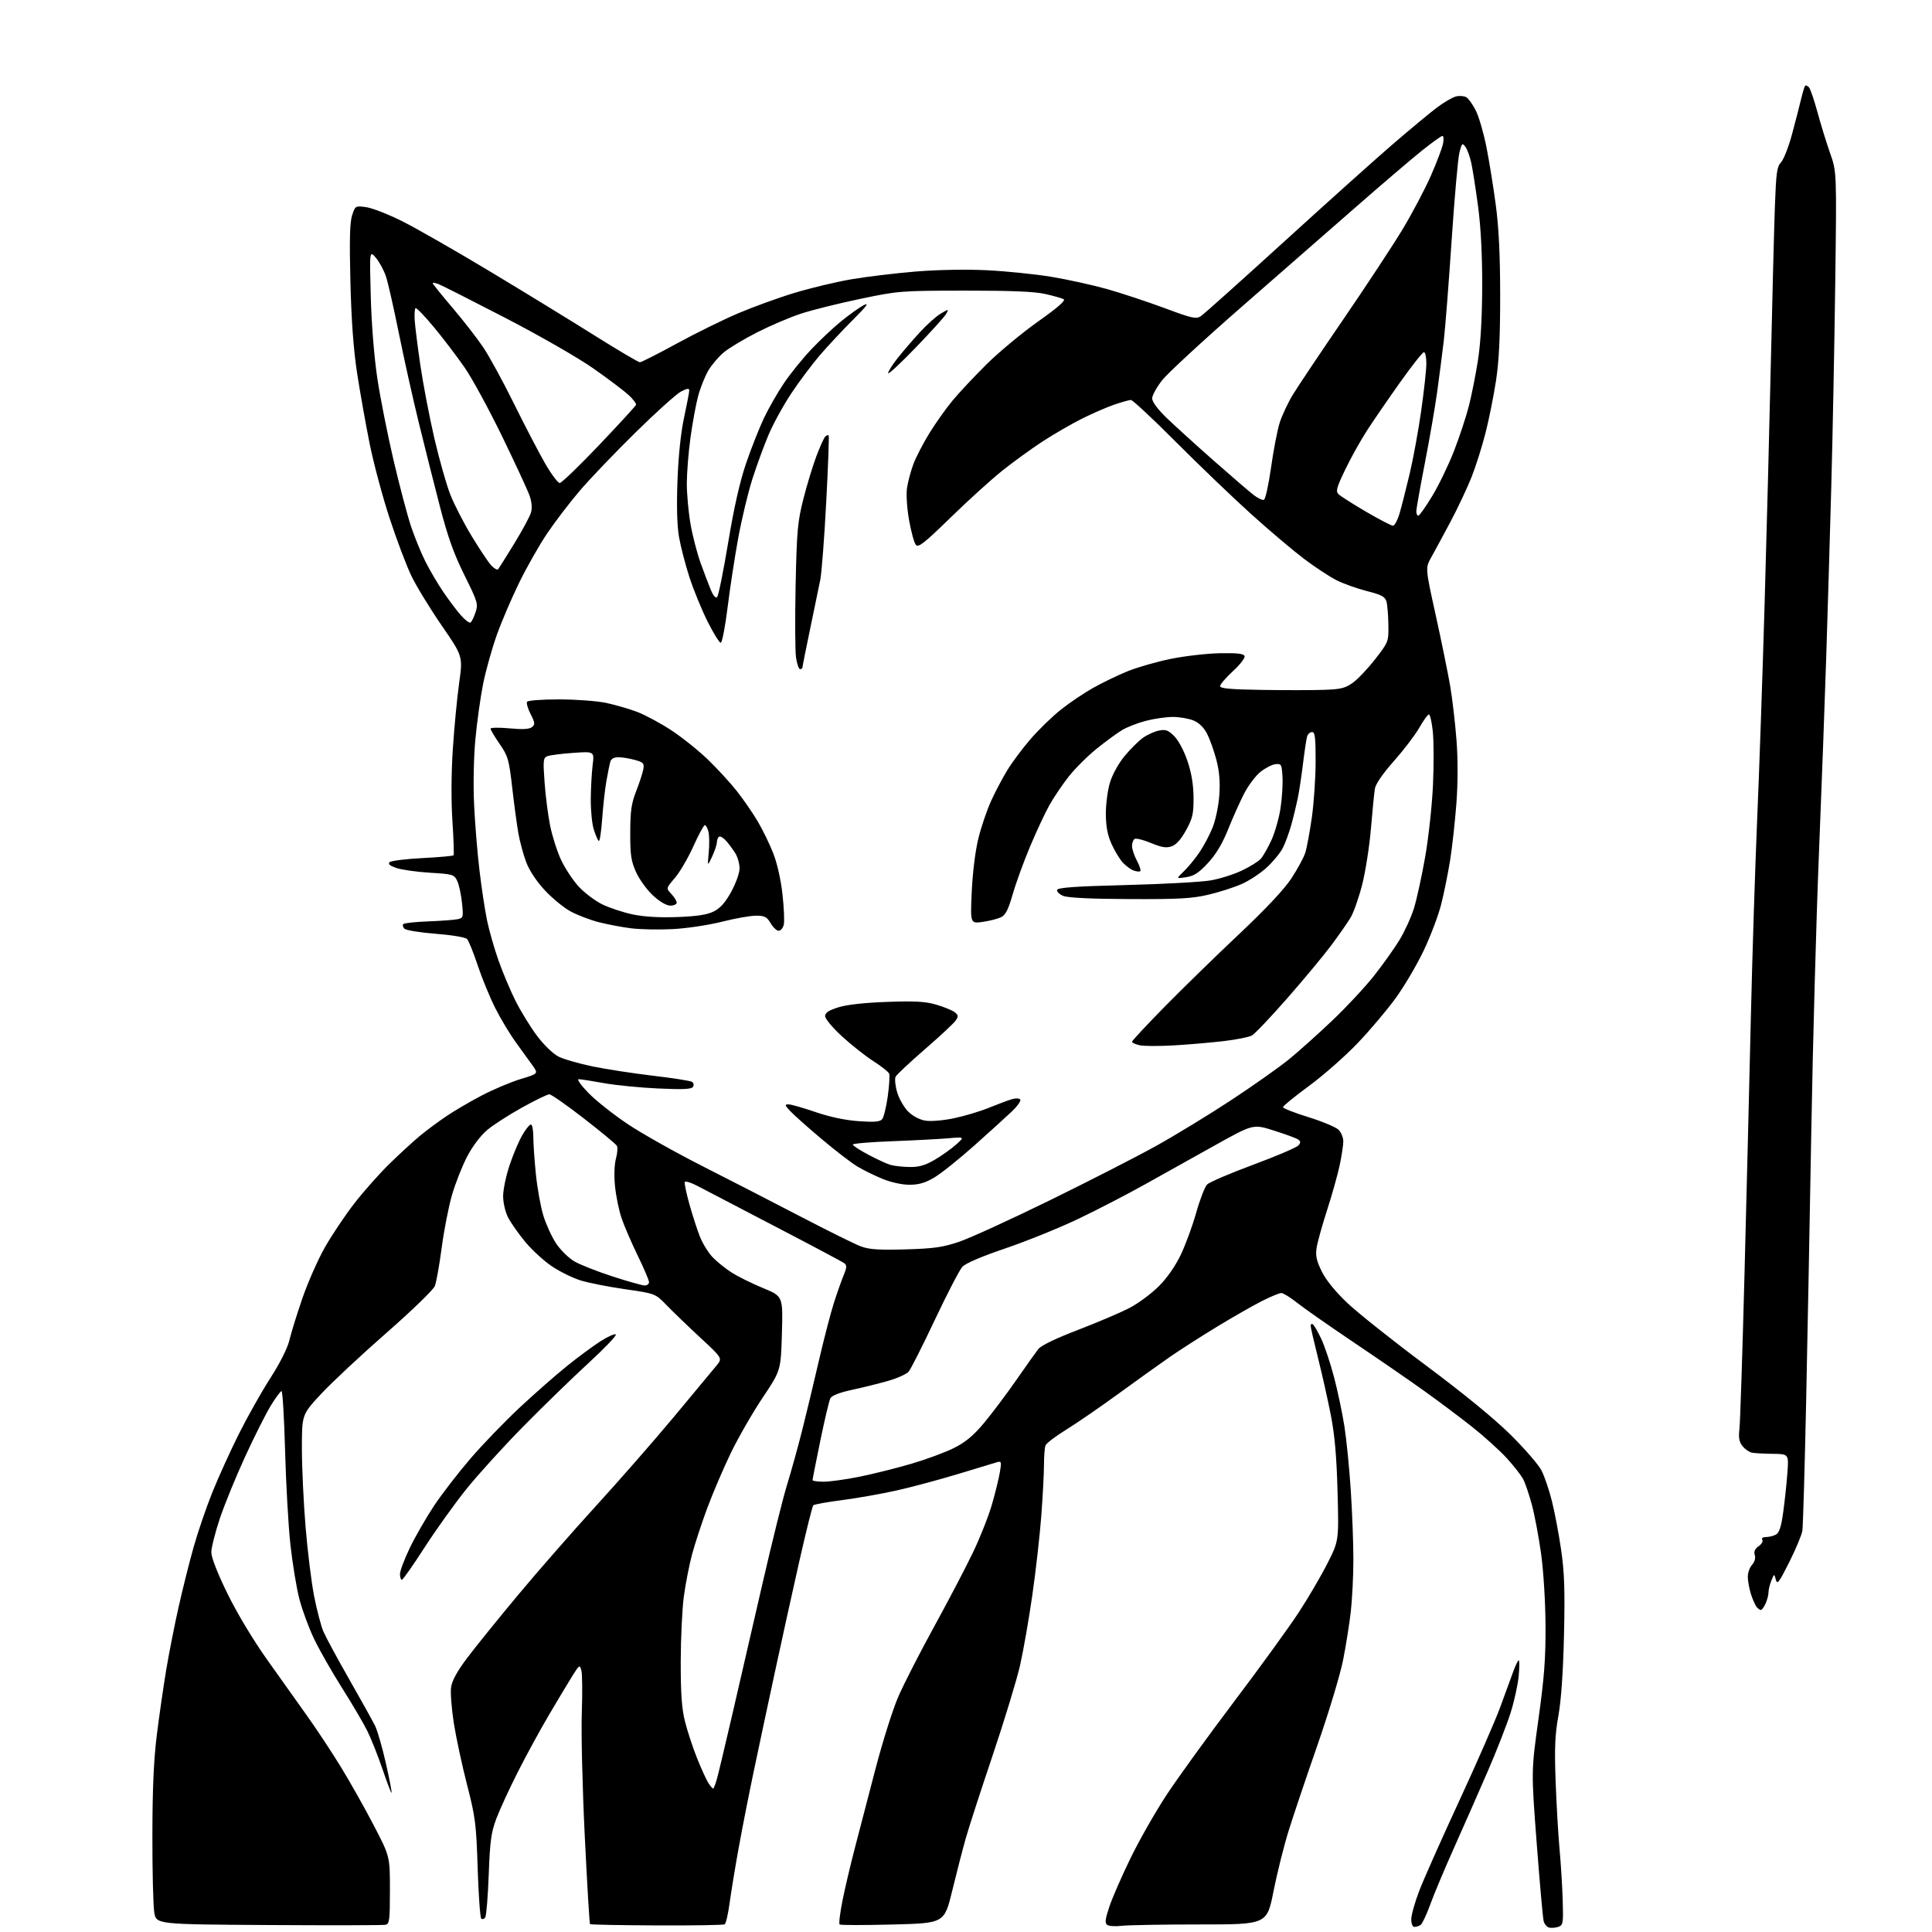 <?xml version="1.0" encoding="UTF-8" standalone="no"?>
<svg 
  version="1.1" 
  xmlns="http://www.w3.org/2000/svg" 
  xmlns:xlink="http://www.w3.org/1999/xlink" 
  xmlns:svg="http://www.w3.org/2000/svg"
  xmlns:rdf="http://www.w3.org/1999/02/22-rdf-syntax-ns#"
  xmlns:cc="http://creativecommons.org/ns#"
  xmlns:dc="http://purl.org/dc/elements/1.1/"
  viewBox="0 0 768 768"
  width="768"
  height="768"
>
<style>svg {background-color: white; }</style>"
<path stroke="none" fill="black" fill-rule="evenodd" d="M619.50,765.93C618.40,766.32 616.76,766.47 615.85,766.26C614.95,766.06 613.95,764.90 613.63,763.70C613.31,762.49 612.07,748.58 610.87,732.80C608.68,704.09 608.68,704.09 611.57,683.30C613.88,666.72 614.45,659.15 614.37,646.00C614.31,636.61 613.55,624.33 612.59,617.50C611.67,610.90 610.03,602.20 608.94,598.16C607.85,594.12 606.31,589.56 605.51,588.03C604.72,586.50 601.77,582.73 598.97,579.65C596.16,576.58 589.95,570.97 585.18,567.19C580.41,563.41 571.77,556.94 566.00,552.81C560.23,548.68 547.62,540.00 538.00,533.53C528.38,527.05 518.30,520.01 515.62,517.88C512.94,515.74 510.11,514.00 509.34,514.00C508.57,514.00 505.14,515.41 501.72,517.14C498.30,518.87 490.32,523.42 484.00,527.25C477.68,531.09 469.12,536.57 465.00,539.43C460.88,542.29 451.65,548.89 444.50,554.11C437.35,559.32 428.06,565.71 423.85,568.30C419.65,570.89 415.94,573.72 415.60,574.59C415.27,575.45 415.00,578.91 415.00,582.28C415.00,585.64 414.52,594.71 413.94,602.44C413.36,610.17 411.76,624.38 410.38,634.00C409.00,643.62 406.80,656.23 405.49,662.00C404.18,667.77 399.28,683.84 394.62,697.71C389.95,711.57 385.13,726.42 383.92,730.71C382.70,734.99 380.29,744.35 378.55,751.50C375.39,764.50 375.39,764.50 354.94,765.02C343.70,765.31 334.18,765.30 333.78,765.01C333.39,764.71 333.94,760.20 335.01,754.98C336.08,749.77 338.26,740.55 339.85,734.50C341.43,728.45 345.07,714.50 347.93,703.50C350.79,692.50 354.93,679.40 357.12,674.38C359.31,669.36 365.64,656.99 371.19,646.88C376.74,636.77 383.67,623.55 386.59,617.50C389.51,611.45 392.99,602.67 394.33,598.00C395.67,593.33 397.09,587.52 397.49,585.10C398.16,581.12 398.05,580.76 396.36,581.24C395.34,581.53 388.43,583.62 381.00,585.89C373.57,588.15 362.55,591.11 356.50,592.47C350.45,593.82 340.65,595.56 334.73,596.32C328.81,597.08 323.66,598.01 323.29,598.38C322.92,598.75 320.46,608.60 317.82,620.28C315.18,631.95 310.79,651.85 308.07,664.50C305.34,677.15 301.56,694.92 299.65,704.00C297.74,713.08 295.04,726.80 293.65,734.50C292.25,742.20 290.63,752.08 290.04,756.45C289.45,760.83 288.57,764.65 288.08,764.95C287.59,765.25 275.43,765.45 261.06,765.38C246.69,765.32 234.76,765.09 234.54,764.87C234.33,764.66 233.39,748.96 232.46,729.99C231.53,711.02 230.99,688.98 231.27,681.00C231.55,673.02 231.48,665.39 231.11,664.04C230.45,661.67 230.33,661.74 227.63,666.04C226.09,668.49 221.90,675.45 218.34,681.50C214.77,687.55 209.12,697.90 205.79,704.50C202.45,711.10 198.63,719.40 197.30,722.95C195.24,728.41 194.78,731.82 194.28,745.14C193.96,753.79 193.34,761.45 192.90,762.16C192.47,762.86 191.75,763.08 191.30,762.64C190.86,762.20 190.22,753.21 189.88,742.67C189.32,725.02 188.98,722.39 185.67,709.50C183.68,701.80 181.33,690.82 180.42,685.09C179.52,679.36 179.01,672.93 179.30,670.80C179.66,668.14 181.64,664.49 185.60,659.21C188.77,654.97 197.85,643.73 205.77,634.23C213.68,624.74 227.66,608.76 236.83,598.72C246.00,588.69 260.02,572.66 268.00,563.09C275.98,553.53 283.56,544.40 284.85,542.81C287.21,539.92 287.21,539.92 278.35,531.71C273.48,527.19 267.48,521.41 265.00,518.85C260.50,514.21 260.50,514.21 248.50,512.48C241.90,511.53 233.98,509.97 230.90,509.02C227.81,508.08 222.71,505.58 219.55,503.49C216.39,501.39 211.59,497.02 208.88,493.77C206.18,490.52 203.08,486.11 201.98,483.97C200.85,481.75 200.00,478.09 200.00,475.47C200.00,472.93 201.15,467.40 202.57,463.18C203.98,458.95 206.25,453.59 207.61,451.25C208.97,448.91 210.52,447.00 211.04,447.00C211.57,447.00 212.00,449.20 212.00,451.89C212.00,454.59 212.47,461.35 213.04,466.92C213.61,472.49 214.95,479.87 216.02,483.31C217.08,486.76 219.36,491.71 221.08,494.31C222.81,496.91 226.08,500.12 228.36,501.44C230.64,502.76 237.47,505.45 243.54,507.42C249.62,509.39 255.36,511.00 256.29,511.00C257.23,511.00 258.00,510.40 258.00,509.68C258.00,508.95 255.96,504.16 253.46,499.03C250.96,493.90 248.07,487.18 247.04,484.10C246.01,481.02 244.85,475.34 244.47,471.47C244.06,467.29 244.22,462.87 244.85,460.56C245.44,458.43 245.60,456.14 245.21,455.46C244.82,454.78 238.93,449.90 232.12,444.62C225.31,439.33 219.12,435.00 218.37,435.00C217.63,435.00 212.75,437.36 207.55,440.25C202.34,443.14 196.12,447.14 193.72,449.15C191.09,451.35 187.90,455.56 185.73,459.69C183.74,463.48 181.02,470.38 179.67,475.04C178.33,479.69 176.49,489.12 175.58,496.00C174.67,502.88 173.44,509.73 172.85,511.23C172.25,512.74 163.66,521.05 153.52,529.93C143.48,538.72 131.83,549.60 127.63,554.12C120.00,562.33 120.00,562.33 120.01,575.92C120.02,583.39 120.67,597.38 121.47,607.00C122.26,616.62 123.79,629.00 124.87,634.50C125.95,640.00 127.60,646.30 128.53,648.50C129.47,650.70 134.08,659.25 138.79,667.50C143.50,675.75 148.14,684.09 149.10,686.03C150.05,687.98 151.99,694.69 153.40,700.96C154.82,707.23 155.83,712.50 155.66,712.68C155.48,712.85 153.86,708.60 152.04,703.24C150.22,697.89 147.46,690.96 145.90,687.85C144.34,684.74 139.84,677.09 135.88,670.85C131.93,664.61 126.97,655.90 124.86,651.50C122.75,647.10 120.10,639.90 118.97,635.50C117.84,631.10 116.26,621.42 115.44,614.00C114.63,606.58 113.68,589.81 113.33,576.75C112.97,563.69 112.34,553.00 111.91,553.00C111.49,553.00 109.54,555.63 107.59,558.85C105.63,562.07 101.05,571.18 97.41,579.10C93.77,587.02 89.26,598.06 87.39,603.63C85.53,609.20 84.00,615.24 84.00,617.06C84.00,619.09 86.46,625.40 90.39,633.43C94.21,641.24 100.56,651.81 106.14,659.68C111.29,666.92 118.56,677.14 122.29,682.38C126.02,687.61 132.01,696.69 135.59,702.54C139.17,708.39 145.01,718.75 148.55,725.56C155.00,737.95 155.00,737.95 155.00,751.36C155.00,763.32 154.81,764.81 153.25,765.13C152.29,765.34 131.39,765.38 106.81,765.23C62.12,764.96 62.12,764.96 61.33,760.23C60.89,757.63 60.55,743.80 60.58,729.50C60.60,710.97 61.11,699.48 62.36,689.50C63.32,681.80 65.01,670.15 66.10,663.61C67.20,657.06 69.42,645.81 71.04,638.61C72.66,631.40 75.36,620.64 77.05,614.71C78.73,608.77 82.05,599.10 84.42,593.21C86.79,587.32 91.48,576.97 94.85,570.22C98.22,563.46 103.86,553.44 107.39,547.94C111.33,541.81 114.29,535.92 115.05,532.72C115.73,529.85 118.03,522.41 120.17,516.19C122.30,509.97 126.30,500.88 129.06,496.00C131.81,491.11 137.14,483.15 140.90,478.31C144.66,473.46 151.06,466.27 155.12,462.33C159.18,458.39 164.53,453.49 167.00,451.45C169.47,449.41 174.10,445.97 177.27,443.82C180.45,441.66 186.83,437.91 191.45,435.50C196.07,433.08 203.04,430.14 206.93,428.95C214.00,426.81 214.00,426.81 211.78,423.65C210.56,421.92 207.59,417.80 205.17,414.50C202.76,411.20 199.01,404.99 196.86,400.70C194.70,396.41 191.56,388.76 189.88,383.70C188.20,378.64 186.30,373.95 185.66,373.28C184.99,372.59 179.65,371.69 173.20,371.19C166.99,370.71 161.40,369.80 160.77,369.17C160.15,368.55 159.95,367.71 160.34,367.32C160.73,366.93 165.20,366.45 170.28,366.26C175.35,366.07 180.57,365.68 181.89,365.40C184.17,364.91 184.25,364.64 183.64,358.84C183.29,355.51 182.44,351.60 181.74,350.15C180.54,347.63 180.02,347.47 170.99,346.93C165.77,346.61 159.77,345.77 157.66,345.07C155.01,344.18 154.14,343.46 154.85,342.75C155.42,342.18 161.27,341.44 167.86,341.11C174.45,340.77 180.04,340.27 180.28,340.00C180.52,339.73 180.33,333.65 179.85,326.50C179.32,318.48 179.37,307.52 180.00,297.87C180.56,289.27 181.69,277.43 182.51,271.56C184.01,260.88 184.01,260.88 175.53,248.58C170.87,241.81 165.46,232.95 163.51,228.88C161.56,224.82 157.67,214.53 154.87,206.00C152.07,197.47 148.49,184.08 146.91,176.24C145.34,168.39 143.10,155.79 141.94,148.24C140.51,138.88 139.67,127.30 139.29,111.92C138.88,95.25 139.06,88.34 139.98,85.55C141.23,81.79 141.26,81.76 145.59,82.36C147.99,82.69 154.49,85.23 160.04,88.02C165.59,90.81 181.24,99.76 194.82,107.93C208.39,116.09 227.10,127.55 236.39,133.39C245.68,139.22 253.77,144.00 254.36,144.00C254.95,144.00 261.52,140.67 268.96,136.60C276.41,132.53 287.39,127.12 293.38,124.57C299.36,122.02 309.48,118.34 315.88,116.41C322.27,114.47 332.45,112.04 338.50,111.01C344.55,109.98 356.02,108.60 364.00,107.94C372.71,107.23 384.00,107.02 392.27,107.42C399.85,107.79 411.33,108.96 417.77,110.01C424.22,111.07 434.24,113.27 440.03,114.90C445.81,116.53 456.11,119.94 462.90,122.46C474.00,126.59 475.47,126.92 477.38,125.66C478.55,124.89 493.45,111.55 510.50,96.02C527.55,80.48 547.06,62.99 553.86,57.14C560.66,51.29 568.47,44.81 571.22,42.74C573.97,40.67 577.37,38.69 578.77,38.34C580.17,37.99 582.03,38.14 582.90,38.66C583.78,39.19 585.49,41.61 586.71,44.06C587.92,46.50 589.80,53.00 590.89,58.50C591.98,64.00 593.65,74.35 594.60,81.50C595.81,90.58 596.33,101.44 596.34,117.50C596.35,134.00 595.88,143.57 594.68,151.37C593.76,157.35 591.91,166.62 590.55,171.98C589.20,177.33 586.69,185.27 584.98,189.61C583.26,193.95 579.47,202.00 576.54,207.50C573.61,213.00 570.17,219.36 568.90,221.63C566.58,225.76 566.58,225.76 570.74,244.63C573.03,255.01 575.60,267.63 576.47,272.69C577.33,277.74 578.46,287.42 578.98,294.19C579.57,302.01 579.55,311.24 578.93,319.50C578.39,326.65 577.27,336.77 576.44,341.99C575.60,347.22 574.01,355.09 572.89,359.49C571.78,363.90 568.67,372.12 565.98,377.78C563.30,383.43 558.30,391.93 554.88,396.66C551.46,401.40 544.61,409.52 539.65,414.70C534.69,419.89 525.99,427.54 520.32,431.70C514.64,435.87 510.00,439.65 510.00,440.11C510.00,440.57 514.55,442.36 520.11,444.08C525.67,445.81 531.07,448.07 532.11,449.11C533.15,450.15 533.99,452.24 533.98,453.75C533.97,455.26 533.32,459.53 532.54,463.23C531.75,466.93 529.53,474.87 527.59,480.87C525.65,486.87 523.76,493.62 523.40,495.87C522.88,499.15 523.28,501.05 525.40,505.38C527.08,508.82 530.77,513.37 535.55,517.92C539.68,521.84 553.73,533.01 566.78,542.74C581.97,554.07 594.13,564.03 600.61,570.46C606.17,575.98 611.66,582.34 612.80,584.59C613.94,586.83 615.78,592.23 616.88,596.59C617.98,600.94 619.64,609.67 620.56,615.99C621.89,625.13 622.12,632.08 621.71,649.99C621.37,664.63 620.60,675.82 619.49,682.00C618.13,689.58 617.90,694.83 618.38,708.00C618.71,717.08 619.41,729.23 619.94,735.00C620.47,740.77 621.04,749.94 621.20,755.37C621.48,764.48 621.35,765.29 619.50,765.93zM445.89,765.54C443.48,765.84 440.91,765.69 440.19,765.20C439.13,764.48 439.28,763.08 441.00,757.90C442.17,754.38 445.99,745.65 449.48,738.50C452.97,731.35 459.38,720.10 463.73,713.50C468.07,706.90 480.12,690.25 490.50,676.50C500.89,662.75 512.47,646.77 516.24,641.00C520.02,635.23 525.16,626.45 527.66,621.50C532.22,612.50 532.22,612.50 531.70,593.00C531.32,578.92 530.57,570.44 529.02,562.50C527.84,556.45 525.55,546.24 523.93,539.81C522.32,533.38 521.00,527.61 521.00,527.00C521.00,526.38 521.39,526.13 521.87,526.42C522.35,526.72 523.86,529.33 525.23,532.23C526.59,535.13 528.88,542.00 530.32,547.50C531.76,553.00 533.61,561.77 534.43,567.00C535.25,572.23 536.39,583.69 536.96,592.48C537.53,601.27 538.00,613.65 537.99,619.98C537.99,626.32 537.53,635.55 536.98,640.50C536.42,645.45 535.03,654.23 533.88,660.00C532.72,665.77 528.18,680.85 523.78,693.50C519.38,706.15 514.22,721.45 512.33,727.50C510.43,733.55 507.70,744.46 506.25,751.75C503.63,765.00 503.63,765.00 476.95,765.00C462.28,765.00 448.30,765.24 445.89,765.54zM562.25,765.98C561.52,765.99 561.00,764.74 561.00,762.97C561.00,761.30 562.41,756.24 564.14,751.72C565.86,747.20 573.01,731.12 580.01,716.00C587.01,700.88 594.39,684.00 596.41,678.50C598.42,673.00 600.77,666.59 601.62,664.25C602.47,661.91 603.42,660.00 603.73,660.00C604.04,660.00 604.03,662.82 603.70,666.26C603.38,669.70 601.93,676.28 600.48,680.89C599.02,685.49 594.98,695.84 591.50,703.88C588.02,711.92 582.02,725.55 578.16,734.18C574.30,742.80 569.96,753.14 568.51,757.15C567.06,761.17 565.34,764.80 564.69,765.21C564.04,765.63 562.94,765.98 562.25,765.98zM283.48,711.00C283.71,711.00 284.38,709.31 284.96,707.25C285.54,705.19 288.31,693.60 291.11,681.50C293.91,669.40 299.30,646.03 303.08,629.58C306.86,613.12 311.28,595.34 312.91,590.08C314.54,584.81 317.26,575.00 318.95,568.27C320.64,561.54 323.61,549.17 325.55,540.77C327.49,532.37 330.15,522.12 331.46,518.00C332.78,513.88 334.55,508.86 335.40,506.85C336.60,504.00 336.68,502.98 335.72,502.22C335.05,501.68 322.80,495.16 308.50,487.73C294.20,480.30 280.26,473.03 277.52,471.57C274.77,470.10 272.38,469.36 272.20,469.90C272.02,470.45 272.85,474.41 274.05,478.70C275.25,482.99 277.11,488.75 278.19,491.50C279.26,494.25 281.57,497.99 283.32,499.81C285.07,501.62 288.52,504.39 291.00,505.96C293.48,507.52 299.04,510.26 303.37,512.05C311.24,515.29 311.24,515.29 310.82,530.04C310.40,544.78 310.40,544.78 303.17,555.59C299.19,561.54 293.53,571.37 290.58,577.45C287.63,583.53 283.39,593.45 281.14,599.50C278.90,605.55 276.17,613.88 275.07,618.00C273.98,622.12 272.53,629.55 271.85,634.50C271.18,639.45 270.62,651.15 270.60,660.50C270.59,673.32 271.00,679.19 272.30,684.36C273.25,688.14 275.40,694.66 277.07,698.86C278.75,703.06 280.78,707.51 281.58,708.75C282.39,709.99 283.24,711.00 283.48,711.00zM699.96,640.00C699.57,640.00 698.80,639.44 698.25,638.75C697.71,638.06 696.72,635.83 696.06,633.79C695.41,631.74 694.83,628.70 694.78,627.03C694.73,625.36 695.48,623.13 696.44,622.07C697.51,620.88 697.94,619.38 697.55,618.16C697.11,616.78 697.58,615.71 699.07,614.66C700.25,613.84 700.92,612.67 700.55,612.08C700.15,611.44 700.74,611.00 702.01,611.00C703.18,611.00 704.94,610.56 705.94,610.03C707.27,609.32 708.03,607.02 708.83,601.28C709.43,597.00 710.18,590.01 710.50,585.75C711.08,578.00 711.08,578.00 704.79,577.92C701.33,577.88 697.60,577.68 696.50,577.48C695.40,577.27 693.69,576.11 692.71,574.88C691.33,573.19 691.04,571.58 691.45,568.08C691.75,565.56 692.66,537.62 693.48,506.00C694.30,474.38 695.43,428.70 695.99,404.50C696.55,380.30 697.68,344.98 698.49,326.00C699.31,307.02 700.65,268.32 701.46,240.00C702.28,211.68 703.41,168.03 703.97,143.00C704.53,117.97 705.24,90.53 705.55,82.01C706.03,68.67 706.36,66.24 707.99,64.51C709.03,63.40 710.98,58.45 712.32,53.50C713.65,48.55 715.28,42.26 715.93,39.53C716.58,36.79 717.32,34.35 717.57,34.09C717.83,33.84 718.49,34.09 719.04,34.64C719.60,35.20 721.14,39.67 722.47,44.58C723.80,49.48 726.06,56.83 727.50,60.90C730.12,68.29 730.12,68.29 729.53,112.90C729.21,137.43 728.50,173.70 727.96,193.50C727.41,213.30 726.52,243.68 725.96,261.00C725.41,278.32 724.09,313.88 723.03,340.00C721.97,366.12 720.63,414.95 720.04,448.50C719.46,482.05 718.52,531.10 717.96,557.50C717.40,583.90 716.73,606.85 716.47,608.50C716.21,610.15 713.87,615.75 711.28,620.94C707.20,629.08 706.47,630.04 705.92,627.94C705.28,625.50 705.28,625.50 704.14,628.32C703.51,629.86 703.00,631.98 703.00,633.02C703.00,634.06 702.48,636.05 701.84,637.45C701.20,638.85 700.36,640.00 699.96,640.00zM159.75,627.99C159.34,628.00 159.00,626.96 159.00,625.70C159.00,624.43 160.78,619.71 162.96,615.20C165.14,610.70 169.46,603.20 172.56,598.53C175.67,593.87 182.18,585.43 187.04,579.78C191.90,574.12 200.75,564.97 206.69,559.42C212.64,553.88 221.10,546.45 225.50,542.92C229.90,539.38 235.88,534.97 238.79,533.12C241.70,531.26 244.40,530.08 244.79,530.48C245.18,530.89 240.32,535.97 234.00,541.78C227.68,547.59 216.03,558.90 208.13,566.92C200.22,574.94 189.97,586.23 185.34,592.00C180.71,597.77 173.22,608.23 168.71,615.24C164.19,622.25 160.16,627.98 159.75,627.99zM327.40,589.00C329.83,589.00 336.20,588.12 341.57,587.04C346.95,585.95 356.19,583.65 362.11,581.92C368.03,580.19 375.70,577.36 379.15,575.64C383.80,573.31 386.89,570.75 391.10,565.73C394.22,562.00 399.98,554.35 403.89,548.73C407.81,543.10 411.79,537.49 412.75,536.26C413.85,534.85 419.83,531.98 428.81,528.54C436.69,525.52 445.90,521.58 449.28,519.78C452.67,517.97 457.80,514.15 460.67,511.28C463.92,508.03 467.21,503.31 469.38,498.78C471.29,494.78 474.06,487.23 475.53,482.00C477.00,476.77 478.95,471.75 479.85,470.84C480.76,469.93 489.03,466.39 498.22,462.98C507.42,459.56 515.49,456.11 516.16,455.31C517.12,454.15 517.07,453.65 515.94,452.91C515.15,452.40 510.83,450.82 506.34,449.40C498.18,446.82 498.18,446.82 483.34,455.07C475.18,459.60 462.65,466.60 455.50,470.61C448.35,474.62 436.31,480.86 428.75,484.47C421.19,488.08 408.15,493.36 399.78,496.21C390.13,499.48 383.81,502.19 382.53,503.61C381.41,504.84 376.50,514.31 371.61,524.67C366.72,535.03 362.04,544.29 361.20,545.26C360.37,546.22 356.71,547.87 353.09,548.91C349.47,549.95 343.01,551.56 338.75,552.47C333.78,553.54 330.68,554.74 330.10,555.82C329.61,556.74 327.81,564.30 326.11,572.61C324.40,580.93 323.00,588.01 323.00,588.36C323.00,588.71 324.98,589.00 327.40,589.00zM360.00,496.65C371.25,496.32 374.79,495.82 381.26,493.63C385.53,492.19 401.73,484.78 417.26,477.17C432.79,469.56 451.80,459.84 459.50,455.56C467.20,451.28 480.68,443.06 489.45,437.29C498.22,431.53 508.58,424.20 512.48,421.02C516.38,417.83 524.09,410.92 529.62,405.66C535.16,400.40 542.57,392.46 546.09,388.01C549.62,383.56 554.20,377.13 556.28,373.72C558.36,370.32 560.97,364.60 562.08,361.02C563.19,357.43 565.19,348.26 566.53,340.62C567.87,332.99 569.26,320.17 569.63,312.12C569.99,304.07 569.96,294.45 569.56,290.74C569.17,287.04 568.47,284.00 568.02,284.00C567.56,284.00 565.85,286.36 564.21,289.25C562.57,292.14 558.03,298.10 554.13,302.50C549.72,307.46 546.84,311.64 546.54,313.50C546.27,315.15 545.56,322.27 544.97,329.33C544.38,336.39 542.81,346.43 541.49,351.65C540.16,356.86 538.08,362.79 536.85,364.82C535.63,366.84 532.20,371.75 529.24,375.72C526.28,379.70 518.43,389.15 511.80,396.72C505.16,404.30 498.78,411.01 497.62,411.64C496.45,412.27 491.45,413.26 486.50,413.85C481.55,414.43 472.69,415.20 466.81,415.55C460.93,415.90 454.74,415.88 453.06,415.51C451.38,415.14 450.00,414.51 450.00,414.10C450.00,413.70 455.96,407.31 463.25,399.90C470.54,392.50 483.78,379.59 492.68,371.21C503.16,361.34 510.42,353.60 513.30,349.24C515.74,345.53 518.25,340.93 518.86,339.00C519.48,337.07 520.65,330.77 521.47,325.00C522.29,319.23 522.97,309.21 522.98,302.75C523.00,293.21 522.73,291.00 521.57,291.00C520.78,291.00 519.90,291.79 519.60,292.75C519.31,293.71 518.58,298.53 517.98,303.44C517.39,308.36 516.43,314.66 515.86,317.44C515.28,320.23 514.13,324.98 513.28,328.00C512.44,331.02 510.94,335.10 509.96,337.04C508.97,338.99 506.11,342.48 503.60,344.80C501.09,347.12 496.58,350.10 493.58,351.42C490.58,352.75 484.61,354.66 480.31,355.67C473.82,357.19 468.52,357.48 449.00,357.40C433.74,357.34 424.51,356.89 422.67,356.14C421.11,355.51 420.02,354.43 420.25,353.74C420.56,352.82 427.51,352.33 447.58,351.82C462.39,351.44 477.49,350.62 481.15,349.99C484.81,349.37 490.43,347.60 493.65,346.07C496.87,344.54 500.27,342.42 501.20,341.36C502.14,340.31 504.03,336.98 505.41,333.97C506.78,330.96 508.41,325.30 509.01,321.38C509.62,317.46 509.98,311.84 509.81,308.88C509.52,303.80 509.36,303.52 507.00,303.78C505.62,303.93 502.93,305.33 501.00,306.88C499.07,308.43 496.15,312.35 494.49,315.60C492.83,318.84 489.98,325.22 488.16,329.77C485.88,335.44 483.37,339.62 480.17,343.07C476.53,346.99 474.62,348.23 471.50,348.70C467.50,349.32 467.50,349.32 470.55,346.41C472.23,344.81 475.03,341.41 476.77,338.86C478.51,336.31 480.90,331.81 482.07,328.86C483.24,325.90 484.43,320.14 484.71,316.00C485.07,310.74 484.71,306.57 483.53,302.06C482.61,298.52 480.95,293.87 479.86,291.73C478.58,289.21 476.69,287.35 474.47,286.42C472.60,285.64 468.89,285.00 466.24,285.00C463.59,285.00 458.76,285.69 455.52,286.54C452.27,287.38 448.01,289.03 446.06,290.21C444.10,291.38 439.54,294.73 435.91,297.65C432.29,300.57 427.29,305.56 424.80,308.73C422.32,311.90 418.88,316.98 417.18,320.02C415.47,323.05 412.00,330.48 409.46,336.52C406.93,342.56 403.82,351.10 402.56,355.50C400.78,361.68 399.72,363.76 397.88,364.64C396.57,365.26 393.30,366.09 390.60,366.47C385.71,367.17 385.71,367.17 386.29,354.33C386.64,346.74 387.72,338.14 388.92,333.27C390.04,328.75 392.30,322.08 393.94,318.46C395.59,314.84 398.49,309.32 400.40,306.19C402.31,303.06 406.48,297.47 409.68,293.77C412.88,290.06 418.32,284.79 421.77,282.05C425.21,279.32 431.02,275.41 434.67,273.37C438.32,271.33 444.44,268.38 448.27,266.82C452.10,265.27 459.79,263.06 465.36,261.92C470.94,260.78 479.73,259.77 484.90,259.67C491.88,259.54 494.42,259.84 494.75,260.81C495.00,261.53 492.91,264.23 490.10,266.81C487.30,269.39 485.00,272.07 485.00,272.75C485.00,273.69 489.17,274.06 501.75,274.25C510.96,274.39 522.04,274.38 526.38,274.22C533.04,273.99 534.81,273.55 537.88,271.32C539.87,269.87 543.86,265.64 546.75,261.91C551.95,255.19 552.00,255.07 551.90,248.31C551.85,244.57 551.50,240.43 551.14,239.13C550.59,237.18 549.22,236.45 543.35,234.96C539.43,233.96 533.98,232.01 531.23,230.62C528.49,229.23 522.70,225.41 518.37,222.15C514.04,218.88 504.65,210.93 497.50,204.49C490.35,198.05 476.92,185.18 467.66,175.89C458.40,166.60 450.26,159.00 449.57,159.00C448.88,159.00 445.88,159.84 442.91,160.86C439.93,161.88 434.12,164.41 430.00,166.48C425.88,168.55 418.90,172.59 414.50,175.45C410.10,178.32 402.91,183.53 398.51,187.03C394.12,190.53 384.84,198.94 377.90,205.71C367.33,216.02 365.07,217.79 364.06,216.58C363.40,215.78 362.19,211.39 361.38,206.81C360.53,202.05 360.18,196.59 360.54,194.04C360.90,191.59 362.04,187.30 363.08,184.51C364.12,181.73 367.00,176.16 369.48,172.14C371.96,168.13 376.10,162.29 378.70,159.17C381.29,156.05 387.40,149.55 392.27,144.72C397.15,139.90 406.32,132.29 412.65,127.81C420.39,122.34 423.73,119.43 422.83,118.94C422.10,118.54 418.80,117.61 415.50,116.86C411.26,115.90 401.89,115.51 383.50,115.53C358.10,115.56 357.15,115.63 342.00,118.80C333.48,120.58 322.90,123.21 318.50,124.65C314.10,126.08 306.23,129.44 301.00,132.10C295.77,134.76 289.81,138.34 287.75,140.05C285.69,141.75 282.90,145.03 281.55,147.32C280.21,149.62 278.38,154.20 277.50,157.50C276.63,160.80 275.26,168.22 274.47,174.00C273.68,179.78 273.03,187.93 273.02,192.12C273.01,196.31 273.67,203.58 274.49,208.28C275.31,212.98 277.12,219.98 278.51,223.83C279.90,227.69 281.73,232.51 282.59,234.55C283.56,236.87 284.49,237.91 285.08,237.32C285.60,236.80 287.57,227.06 289.46,215.68C291.77,201.75 294.10,191.46 296.56,184.24C298.58,178.33 301.77,170.23 303.66,166.24C305.55,162.25 309.16,155.95 311.68,152.24C314.20,148.53 319.01,142.57 322.38,139.00C325.74,135.43 331.13,130.35 334.34,127.73C337.56,125.10 341.61,122.22 343.35,121.32C345.68,120.12 344.58,121.61 339.09,127.10C335.02,131.17 329.15,137.44 326.05,141.04C322.95,144.63 317.80,151.50 314.61,156.29C311.42,161.08 307.32,168.54 305.50,172.87C303.67,177.19 300.79,185.08 299.09,190.38C297.39,195.69 294.86,206.22 293.47,213.79C292.08,221.35 290.17,233.83 289.22,241.52C288.27,249.21 287.05,255.50 286.50,255.50C285.95,255.50 283.58,251.68 281.24,247.00C278.90,242.32 275.67,234.42 274.05,229.42C272.44,224.43 270.58,217.26 269.92,213.48C269.14,209.00 268.93,201.21 269.31,191.06C269.67,181.22 270.64,172.01 271.93,166.00C273.05,160.78 273.98,155.93 273.99,155.22C274.00,154.27 273.17,154.37 270.75,155.62C268.96,156.54 260.81,163.86 252.64,171.90C244.47,179.93 234.48,190.37 230.44,195.11C226.40,199.85 220.56,207.50 217.46,212.11C214.36,216.72 209.40,225.45 206.44,231.50C203.47,237.55 199.47,246.88 197.55,252.24C195.62,257.60 193.16,266.38 192.07,271.74C190.99,277.11 189.59,287.12 188.96,294.00C188.29,301.30 188.09,312.11 188.47,320.00C188.82,327.43 189.78,339.12 190.60,345.98C191.41,352.85 192.76,361.77 193.60,365.82C194.43,369.86 196.49,377.07 198.17,381.83C199.86,386.60 202.93,393.88 205.00,398.00C207.08,402.12 210.90,408.33 213.50,411.79C216.19,415.36 219.84,418.90 221.98,419.99C224.04,421.04 230.18,422.82 235.62,423.93C241.05,425.05 251.88,426.71 259.68,427.63C267.49,428.55 274.41,429.63 275.06,430.04C275.73,430.45 275.91,431.33 275.48,432.03C274.89,432.99 271.56,433.14 261.60,432.69C254.40,432.36 244.68,431.40 240.00,430.55C235.32,429.70 230.84,429.00 230.03,429.00C229.22,429.00 231.01,431.50 234.03,434.59C237.04,437.66 244.13,443.25 249.78,447.01C255.44,450.77 268.71,458.22 279.28,463.58C289.85,468.94 307.42,477.97 318.33,483.65C329.23,489.33 340.03,494.67 342.33,495.51C345.55,496.69 349.58,496.95 360.00,496.65zM361.50,470.96C358.57,470.96 354.16,469.99 350.84,468.63C347.73,467.35 343.23,465.14 340.84,463.72C338.45,462.29 332.00,457.33 326.50,452.69C321.00,448.05 315.41,443.07 314.08,441.62C311.95,439.32 311.87,439.00 313.46,439.00C314.45,439.00 319.26,440.37 324.14,442.05C329.84,444.00 335.99,445.31 341.28,445.68C347.64,446.13 349.80,445.95 350.68,444.88C351.31,444.12 352.31,440.03 352.90,435.79C353.49,431.55 353.74,427.50 353.45,426.79C353.17,426.08 350.36,423.86 347.22,421.85C344.07,419.84 338.46,415.41 334.75,412.01C331.02,408.59 328.00,404.98 328.00,403.95C328.00,402.57 329.37,401.65 333.25,400.43C336.60,399.37 343.61,398.59 352.58,398.27C363.61,397.87 367.83,398.10 372.08,399.34C375.06,400.20 378.34,401.53 379.37,402.28C380.94,403.43 381.04,403.95 379.99,405.57C379.30,406.63 373.80,411.77 367.78,416.99C361.75,422.21 356.46,427.16 356.03,427.99C355.60,428.82 355.87,431.61 356.63,434.18C357.40,436.76 359.36,440.21 361.00,441.84C362.77,443.62 365.51,445.08 367.78,445.46C369.96,445.83 374.79,445.44 379.14,444.54C383.30,443.68 389.58,441.80 393.10,440.36C396.62,438.93 400.73,437.39 402.24,436.95C403.84,436.48 405.22,436.55 405.57,437.11C405.90,437.64 404.41,439.74 402.26,441.79C400.12,443.83 393.39,449.94 387.30,455.37C381.22,460.79 374.05,466.52 371.37,468.10C367.75,470.23 365.21,470.96 361.50,470.96zM361.50,463.90C365.30,463.96 367.70,463.28 371.50,461.07C374.25,459.47 378.07,456.76 380.00,455.04C383.50,451.91 383.50,451.91 377.00,452.48C373.43,452.79 363.41,453.32 354.75,453.65C346.09,453.97 339.00,454.57 339.00,454.98C339.00,455.39 341.75,457.19 345.10,458.98C348.46,460.76 352.40,462.59 353.85,463.03C355.31,463.47 358.75,463.86 361.50,463.90zM267.50,369.33C262.00,369.61 254.53,369.48 250.91,369.02C247.28,368.57 241.48,367.47 238.01,366.58C234.55,365.69 229.49,363.76 226.78,362.28C224.06,360.80 219.44,357.00 216.51,353.83C213.24,350.30 210.39,345.99 209.16,342.69C208.05,339.73 206.67,334.65 206.09,331.41C205.51,328.16 204.40,319.98 203.63,313.23C202.33,301.87 201.96,300.58 198.61,295.73C196.62,292.84 195.00,290.11 195.00,289.66C195.00,289.20 198.38,289.15 202.51,289.53C207.84,290.03 210.43,289.88 211.48,289.02C212.75,287.96 212.68,287.30 210.93,283.87C209.83,281.70 209.19,279.50 209.52,278.97C209.85,278.43 215.53,278.01 222.31,278.02C229.01,278.03 237.43,278.66 241.00,279.42C244.57,280.19 250.07,281.78 253.21,282.96C256.35,284.14 262.41,287.40 266.69,290.19C270.97,292.98 277.56,298.24 281.34,301.88C285.11,305.52 290.33,311.20 292.93,314.50C295.53,317.80 299.25,323.20 301.20,326.50C303.15,329.80 305.92,335.48 307.35,339.12C308.92,343.10 310.40,349.65 311.05,355.52C311.65,360.90 311.88,366.35 311.55,367.65C311.23,368.94 310.32,370.00 309.54,370.00C308.75,370.00 307.32,368.65 306.34,367.00C304.84,364.45 303.96,364.00 300.51,364.00C298.28,364.00 292.19,365.08 286.98,366.40C281.75,367.73 273.01,369.04 267.50,369.33zM269.28,364.54C277.04,364.25 281.08,363.63 283.72,362.32C286.33,361.02 288.31,358.79 290.67,354.50C292.50,351.18 293.98,347.03 293.99,345.21C293.99,343.41 293.24,340.71 292.32,339.21C291.39,337.72 289.75,335.50 288.67,334.28C287.59,333.06 286.32,332.30 285.85,332.59C285.38,332.88 284.99,333.88 284.97,334.81C284.96,335.74 284.11,338.30 283.08,340.50C281.21,344.50 281.21,344.50 281.74,338.84C282.03,335.73 281.97,332.01 281.61,330.59C281.25,329.17 280.61,328.00 280.19,328.00C279.76,328.00 277.71,331.79 275.62,336.42C273.54,341.05 270.24,346.70 268.29,348.97C264.75,353.11 264.75,353.11 266.88,355.37C268.04,356.61 269.00,358.16 269.00,358.81C269.00,359.47 267.86,360.00 266.48,360.00C264.92,360.00 262.28,358.46 259.59,355.98C257.19,353.76 254.16,349.60 252.87,346.73C250.86,342.29 250.51,339.92 250.53,331.00C250.55,322.40 250.97,319.41 252.89,314.50C254.18,311.20 255.45,307.30 255.72,305.83C256.15,303.43 255.80,303.04 252.35,302.08C250.23,301.49 247.29,301.01 245.82,301.01C244.12,301.00 242.95,301.64 242.62,302.75C242.34,303.71 241.64,307.14 241.07,310.37C240.49,313.60 239.73,320.48 239.36,325.67C239.00,330.85 238.37,334.74 237.97,334.30C237.57,333.86 236.69,331.78 236.02,329.67C235.34,327.56 234.82,322.20 234.84,317.75C234.87,313.31 235.21,307.20 235.58,304.18C236.27,298.68 236.27,298.68 227.88,299.28C223.27,299.60 218.66,300.19 217.64,300.58C215.94,301.24 215.84,302.11 216.47,310.90C216.85,316.18 217.82,323.88 218.64,328.00C219.45,332.12 221.40,338.28 222.97,341.68C224.54,345.08 227.72,349.91 230.02,352.41C232.33,354.91 236.56,358.11 239.43,359.51C242.30,360.91 247.76,362.71 251.57,363.51C256.10,364.45 262.23,364.81 269.28,364.54zM453.23,346.34C452.83,346.57 451.60,346.42 450.50,345.99C449.40,345.57 447.51,344.15 446.30,342.85C445.09,341.54 443.09,338.23 441.86,335.49C440.25,331.90 439.62,328.54 439.59,323.50C439.58,319.65 440.32,314.02 441.25,311.00C442.22,307.83 444.69,303.38 447.08,300.50C449.36,297.75 452.64,294.50 454.37,293.27C456.09,292.05 458.94,290.76 460.71,290.41C463.38,289.87 464.40,290.25 466.80,292.65C468.46,294.31 470.67,298.47 472.04,302.51C473.64,307.28 474.41,311.88 474.45,317.00C474.49,323.51 474.10,325.23 471.50,329.98C469.51,333.63 467.58,335.79 465.76,336.42C463.63,337.17 461.81,336.88 457.55,335.11C454.54,333.86 451.60,333.13 451.04,333.48C450.47,333.83 450.00,335.11 450.00,336.32C450.00,337.54 450.89,340.19 451.98,342.22C453.07,344.25 453.63,346.10 453.23,346.34zM318.06,266.00C317.54,266.00 316.82,263.95 316.44,261.44C316.06,258.94 315.99,246.00 316.27,232.69C316.73,211.10 317.06,207.42 319.33,198.43C320.74,192.89 323.06,185.24 324.49,181.43C325.92,177.62 327.52,174.08 328.03,173.57C328.55,173.05 329.16,172.83 329.39,173.07C329.63,173.30 329.20,185.20 328.44,199.50C327.69,213.80 326.62,227.75 326.07,230.50C325.52,233.25 323.70,242.03 322.04,250.00C320.37,257.98 319.01,264.84 319.00,265.25C319.00,265.66 318.58,266.00 318.06,266.00zM187.03,247.48C187.48,247.20 188.38,245.37 189.03,243.42C190.13,240.06 189.89,239.26 184.64,228.68C180.45,220.27 178.04,213.54 174.91,201.50C172.62,192.70 168.82,177.62 166.47,168.00C164.11,158.38 160.56,142.40 158.56,132.50C156.56,122.60 154.27,112.47 153.46,110.00C152.65,107.53 150.84,104.15 149.44,102.50C146.88,99.50 146.88,99.50 147.39,118.00C147.69,129.06 148.75,142.13 150.01,150.50C151.17,158.20 154.07,172.84 156.46,183.03C158.85,193.22 161.98,205.05 163.41,209.32C164.84,213.59 167.42,219.88 169.14,223.29C170.87,226.71 174.04,232.10 176.20,235.28C178.35,238.46 181.49,242.63 183.16,244.53C184.83,246.44 186.57,247.76 187.03,247.48zM198.01,226.26C198.37,225.84 201.27,221.23 204.46,216.02C207.66,210.81 210.63,205.28 211.08,203.73C211.59,201.93 211.39,199.51 210.50,196.99C209.73,194.83 204.85,184.29 199.65,173.57C194.44,162.84 187.75,150.54 184.78,146.22C181.80,141.91 176.31,134.67 172.56,130.15C168.82,125.62 165.49,122.18 165.17,122.50C164.84,122.82 164.70,124.98 164.85,127.29C164.99,129.61 165.99,137.57 167.07,145.00C168.15,152.43 170.65,165.47 172.61,174.00C174.58,182.53 177.47,192.74 179.04,196.69C180.61,200.65 184.43,208.07 187.54,213.19C190.65,218.31 194.13,223.52 195.28,224.76C196.43,226.01 197.66,226.68 198.01,226.26zM553.72,208.98C554.39,208.99 555.62,206.64 556.45,203.75C557.28,200.86 559.07,193.78 560.44,188.00C561.81,182.22 563.84,171.07 564.96,163.20C566.08,155.34 567.00,146.90 567.00,144.45C567.00,142.00 566.57,140.00 566.04,140.00C565.51,140.00 561.32,145.29 556.73,151.75C552.14,158.21 546.23,166.79 543.61,170.82C540.99,174.84 537.01,181.95 534.77,186.63C531.28,193.89 530.90,195.32 532.10,196.47C532.87,197.22 537.77,200.33 543.00,203.40C548.23,206.46 553.05,208.97 553.72,208.98zM563.80,205.00C564.24,205.00 566.74,201.46 569.36,197.13C571.98,192.80 575.87,184.73 578.02,179.19C580.17,173.65 582.83,165.59 583.93,161.27C585.03,156.96 586.66,148.72 587.55,142.96C588.60,136.17 589.17,125.83 589.20,113.50C589.22,101.15 588.64,90.12 587.55,82.00C586.63,75.12 585.42,67.41 584.88,64.86C584.33,62.31 583.28,59.39 582.54,58.39C581.31,56.70 581.11,56.88 580.16,60.53C579.58,62.71 578.19,78.45 577.05,95.50C575.91,112.55 574.50,130.55 573.92,135.50C573.33,140.45 572.17,149.45 571.34,155.50C570.51,161.55 568.30,174.38 566.42,184.00C564.55,193.62 563.01,202.29 563.01,203.25C563.00,204.21 563.36,205.00 563.80,205.00zM502.42,198.70C503.01,198.50 504.29,192.75 505.25,185.92C506.21,179.09 507.74,171.10 508.66,168.16C509.58,165.22 511.95,160.16 513.92,156.91C515.89,153.66 524.98,140.09 534.12,126.75C543.25,113.41 553.86,97.29 557.68,90.93C561.50,84.57 566.51,75.06 568.81,69.82C571.11,64.57 573.28,58.86 573.62,57.14C573.97,55.41 573.86,54.01 573.38,54.03C572.89,54.04 569.12,56.76 565.00,60.07C560.88,63.38 549.40,73.18 539.50,81.84C529.60,90.51 509.02,108.49 493.76,121.81C478.51,135.13 464.22,148.31 462.01,151.10C459.81,153.90 458.00,157.17 458.00,158.37C458.00,159.73 460.19,162.68 463.75,166.12C466.91,169.17 475.35,176.83 482.50,183.14C489.65,189.44 496.81,195.60 498.42,196.83C500.02,198.05 501.82,198.89 502.42,198.70zM222.50,192.00C223.23,192.00 230.27,185.21 238.16,176.92C246.05,168.62 252.65,161.43 252.83,160.93C253.01,160.44 251.66,158.66 249.83,156.98C248.00,155.30 241.73,150.58 235.90,146.48C229.93,142.28 214.68,133.53 200.97,126.42C187.58,119.49 175.59,113.42 174.32,112.93C173.04,112.45 172.00,112.28 172.00,112.57C172.00,112.85 175.52,117.23 179.83,122.29C184.14,127.36 189.63,134.43 192.05,138.00C194.46,141.57 199.98,151.68 204.31,160.46C208.64,169.23 214.21,179.92 216.68,184.21C219.15,188.49 221.77,192.00 222.50,192.00zM364.11,138.07C358.05,144.36 353.07,148.98 353.05,148.34C353.02,147.70 354.73,145.00 356.83,142.34C358.94,139.68 362.95,135.03 365.73,132.00C368.51,128.97 372.23,125.66 373.99,124.64C377.14,122.80 377.17,122.81 376.16,124.71C375.59,125.77 370.17,131.78 364.11,138.07z" />

</svg>